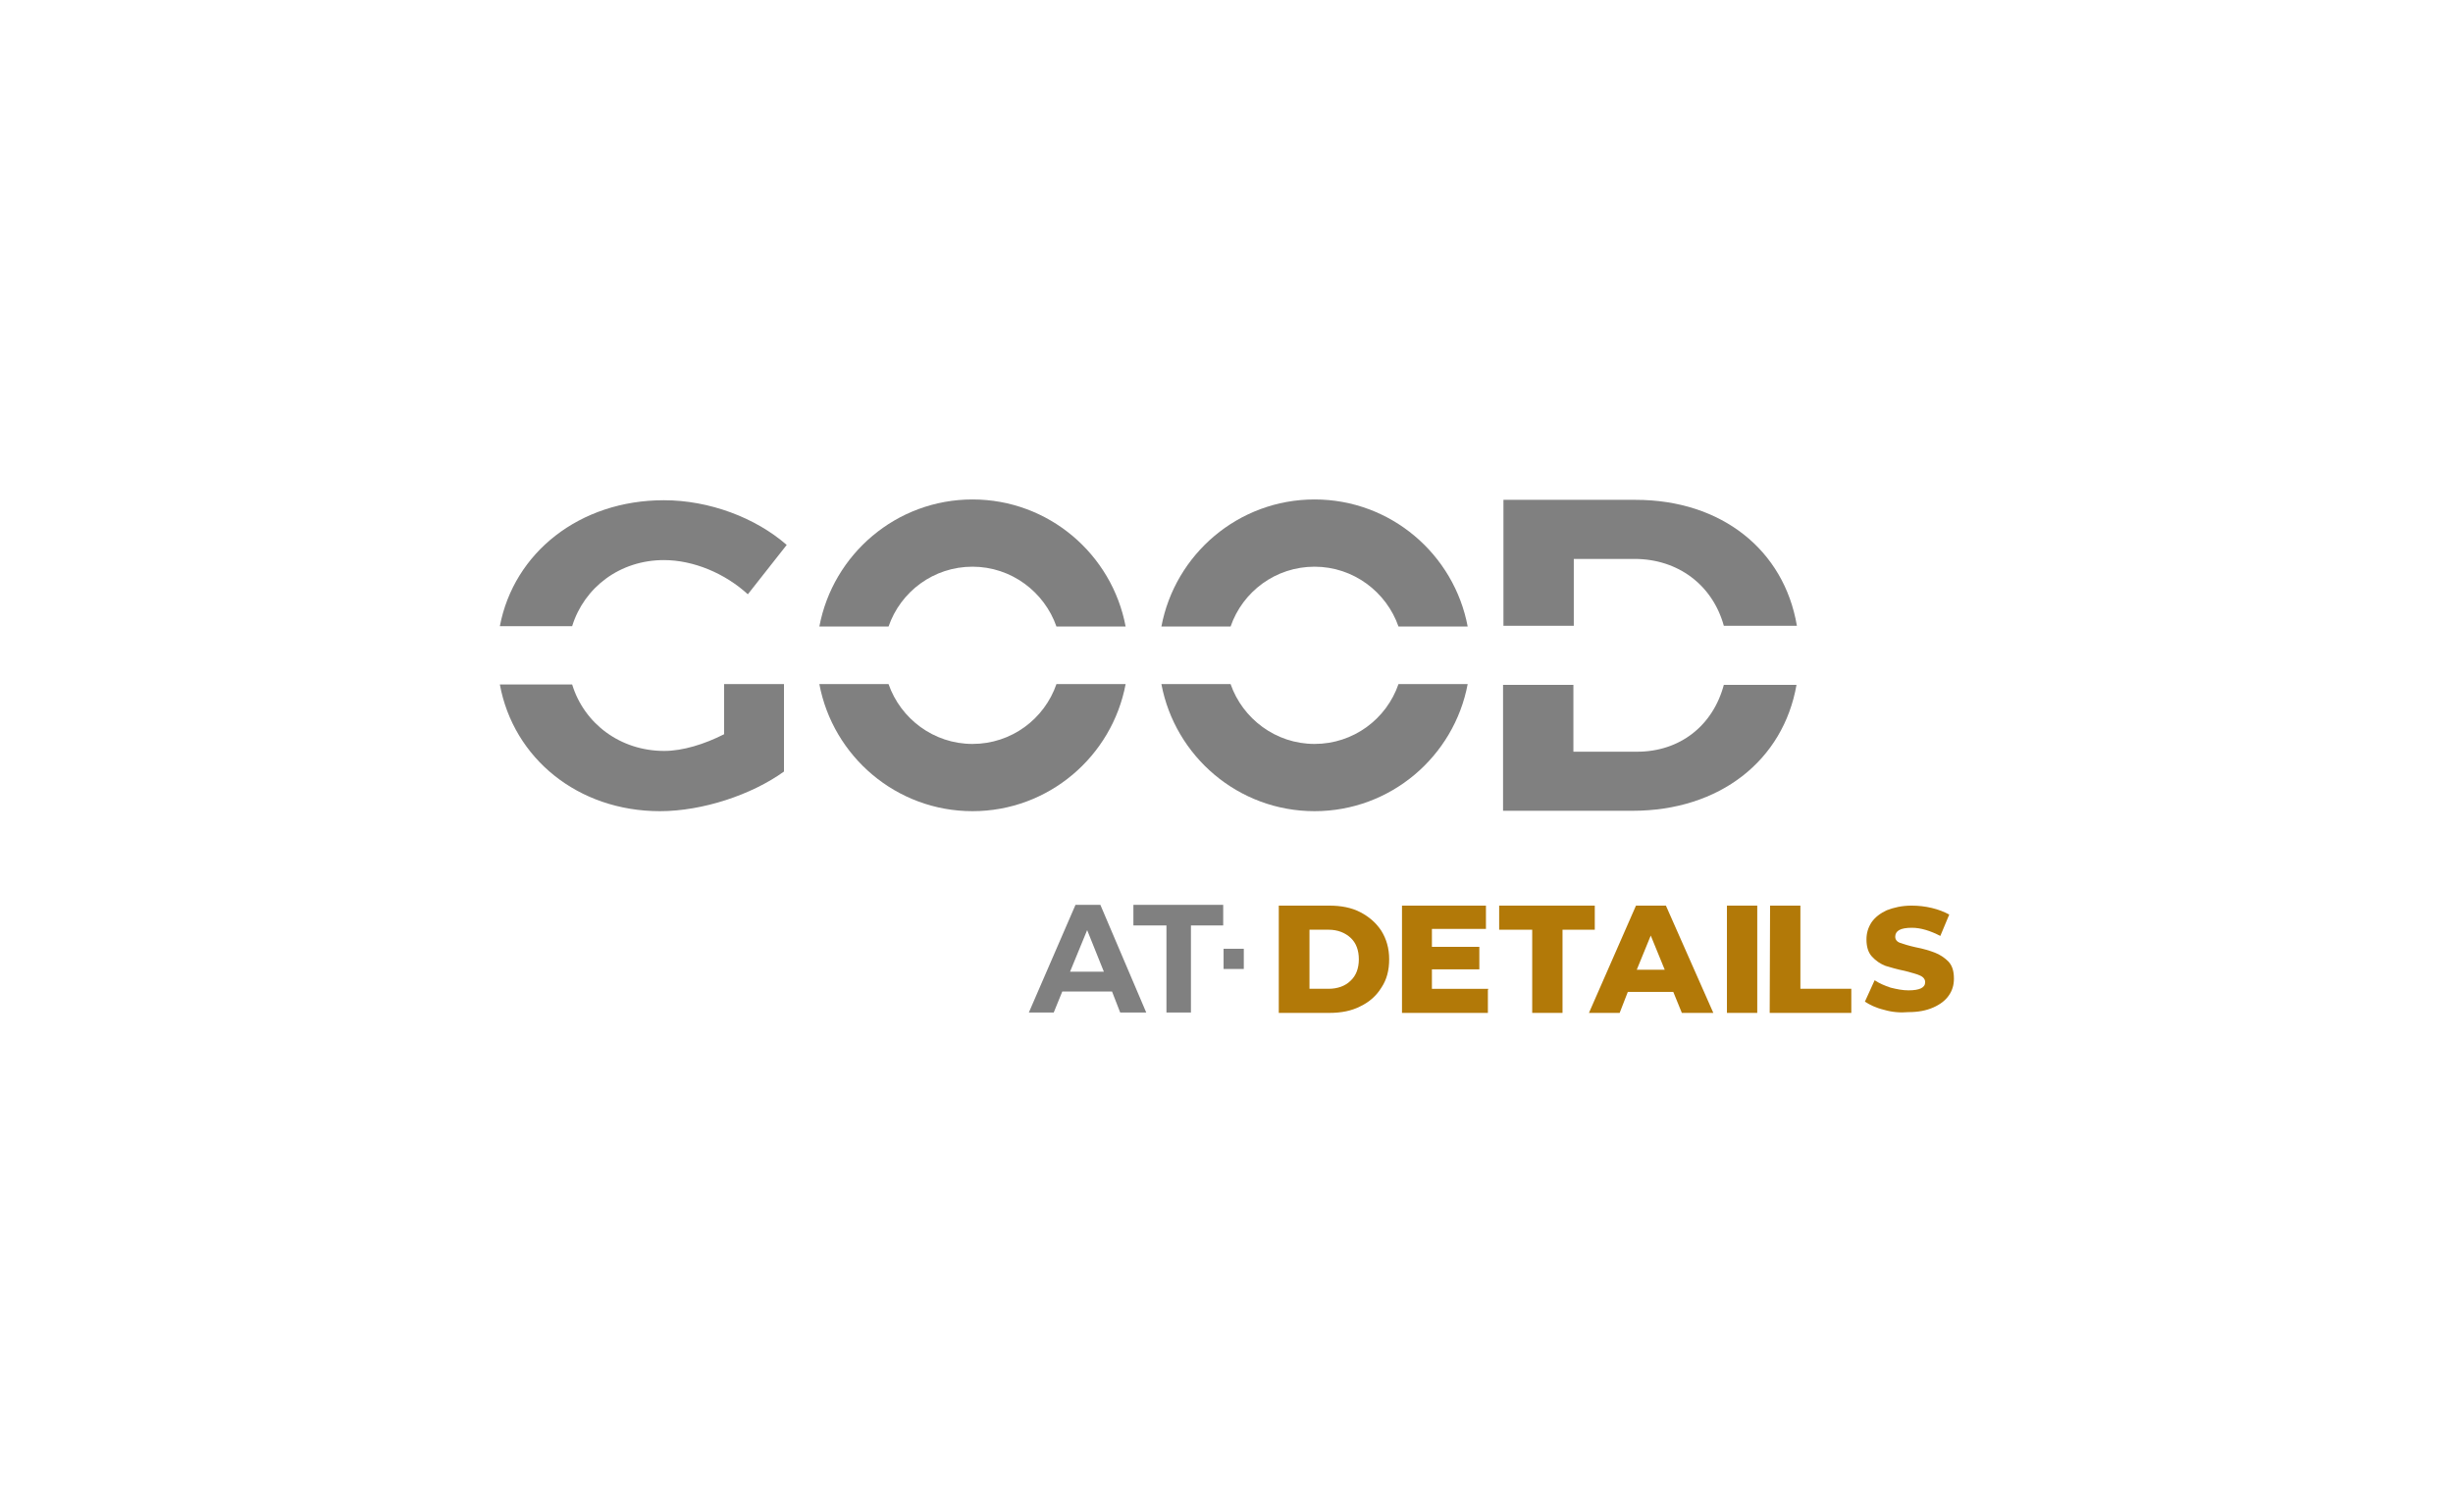 <?xml version="1.0" encoding="UTF-8"?>
<!-- Generator: Adobe Illustrator 25.0.1, SVG Export Plug-In . SVG Version: 6.00 Build 0)  -->
<svg xmlns="http://www.w3.org/2000/svg" xmlns:xlink="http://www.w3.org/1999/xlink" version="1.1" x="0px" y="0px" viewBox="0 0 631.1 389.1" style="enable-background:new 0 0 631.1 389.1;" xml:space="preserve">
<style type="text/css">
	.st0{fill:#808080;}
	.st1{fill:#B27908;}
</style>
<g id="at">
	<g>
		<path class="st0" d="M273.3,255.1l-2.2,5.4h-6.4l12-27.7h6.4l11.8,27.7h-6.7l-2.1-5.4H273.3z M279.7,239.3l-4.4,10.7h8.7    L279.7,239.3z"></path>
		<path class="st0" d="M306.4,238.1v22.4h-6.3v-22.4h-8.5v-5.3h23.1v5.3H306.4z"></path>
		<rect x="314.8" y="244.1" class="st0" width="5.2" height="5.2"></rect>
	</g>
</g>
<g id="details">
	<g id="details_00000070800007233176633080000009102610188856163007_">
		<g>
			<path class="st1" d="M329,233h13c3,0,5.7,0.5,8,1.7c2.3,1.2,4.1,2.8,5.4,4.8c1.3,2.1,2,4.5,2,7.3c0,2.8-0.6,5.2-2,7.3     c-1.3,2.1-3.1,3.7-5.4,4.8c-2.3,1.2-5,1.7-8,1.7h-13V233z M341.8,254.4c2.3,0,4.3-0.7,5.7-2.1c1.4-1.3,2.1-3.2,2.1-5.5     s-0.7-4.2-2.1-5.5c-1.4-1.3-3.3-2.1-5.7-2.1h-4.9v15.2H341.8z"></path>
			<path class="st1" d="M382.8,254.6v6h-22.1v-27.6h21.6v6h-13.9v4.6h12.2v5.8h-12.2v5h14.5V254.6z"></path>
			<path class="st1" d="M394.2,239.2h-8.5V233h24.6v6.2H402v21.4h-7.8V239.2z"></path>
			<path class="st1" d="M430.5,255.2h-11.7l-2.1,5.4h-7.9l12.1-27.6h7.7l12.2,27.6h-8.1L430.5,255.2z M428.3,249.5l-3.6-8.8     l-3.6,8.8H428.3z"></path>
			<path class="st1" d="M444.3,233h7.8v27.6h-7.8V233z"></path>
			<path class="st1" d="M455.4,233h7.8v21.4h13.1v6.2h-21L455.4,233L455.4,233z"></path>
			<path class="st1" d="M484.7,259.8c-2.1-0.5-3.7-1.3-4.9-2.1l2.5-5.5c1.2,0.8,2.6,1.4,4.1,1.9c1.6,0.4,3.1,0.7,4.6,0.7     c2.9,0,4.3-0.7,4.3-2.1c0-0.7-0.4-1.3-1.3-1.7c-0.8-0.4-2.1-0.7-3.9-1.2c-2-0.4-3.7-0.9-5-1.3c-1.3-0.5-2.5-1.3-3.5-2.4     c-1-1.1-1.4-2.6-1.4-4.4c0-1.6,0.4-3,1.3-4.4c0.9-1.3,2.2-2.3,3.9-3.1c1.8-0.7,3.9-1.2,6.4-1.2c1.8,0,3.5,0.2,5.2,0.6     c1.7,0.4,3.2,1,4.5,1.7l-2.3,5.5c-2.5-1.3-5-2.1-7.3-2.1c-1.5,0-2.6,0.2-3.3,0.6c-0.7,0.4-1,1-1,1.7c0,0.7,0.4,1.3,1.3,1.6     s2.1,0.7,3.9,1.1c2.1,0.4,3.7,0.9,5,1.4c1.3,0.5,2.5,1.3,3.5,2.3c1,1.1,1.4,2.5,1.4,4.4c0,1.6-0.4,3-1.3,4.3     c-0.9,1.3-2.2,2.3-4,3.1c-1.8,0.8-3.9,1.2-6.4,1.2C488.9,260.6,486.7,260.4,484.7,259.8z"></path>
		</g>
	</g>
</g>
<g id="good_00000078752552932820474080000012450222602309715860_">
	<g id="good">
		<g>
			<g>
				<path class="st0" d="M147.2,161.1c3.1-10,12.3-17,23.6-17c7.6,0,15.7,3.4,21.6,8.8l10-12.7c-8-7-19.9-11.5-31.6-11.5      c-21.7,0-38.6,13.5-42.2,32.4H147.2z"></path>
				<path class="st0" d="M186.3,176v12.9c-5.1,2.6-10.7,4.3-15.4,4.3c-11.3,0-20.6-7-23.7-17.1h-18.6c3.5,19,20.1,32.6,41.2,32.6      c10.9,0,23.6-4.2,31.9-10.2V176H186.3z"></path>
			</g>
			<g>
				<path class="st0" d="M228.6,161.2c3.1-9,11.6-15.4,21.6-15.4c10,0,18.5,6.5,21.6,15.4h17.8c-3.5-18.6-19.8-32.7-39.4-32.7      s-35.9,14.1-39.4,32.7H228.6z"></path>
				<path class="st0" d="M271.8,176c-3.1,9-11.6,15.4-21.6,15.4s-18.5-6.5-21.6-15.4h-17.8c3.5,18.6,19.8,32.7,39.4,32.7      s35.9-14.1,39.4-32.7H271.8z"></path>
			</g>
			<g>
				<path class="st0" d="M316.6,161.2c3.1-9,11.6-15.4,21.6-15.4s18.5,6.5,21.6,15.4h17.8c-3.5-18.6-19.8-32.7-39.4-32.7      c-19.6,0-35.9,14.1-39.4,32.7H316.6z"></path>
				<path class="st0" d="M359.8,176c-3.1,9-11.6,15.4-21.6,15.4c-10,0-18.5-6.5-21.6-15.4h-17.8c3.5,18.6,19.8,32.7,39.4,32.7      c19.6,0,35.9-14.1,39.4-32.7H359.8z"></path>
			</g>
			<g>
				<path class="st0" d="M404.9,161v-17.2h15.6c11.2,0,20.1,6.7,23,17.2h18.8c-3.3-19.5-19.4-32.4-41.5-32.4h-34V161H404.9z"></path>
				<path class="st0" d="M443.5,176.2c-2.8,10.5-11.3,17.2-22.3,17.2h-16.4v-17.2h-18.1v32.4h33.3c22.5,0,38.8-13,42.2-32.4H443.5z"></path>
			</g>
		</g>
	</g>
</g>
</svg>
